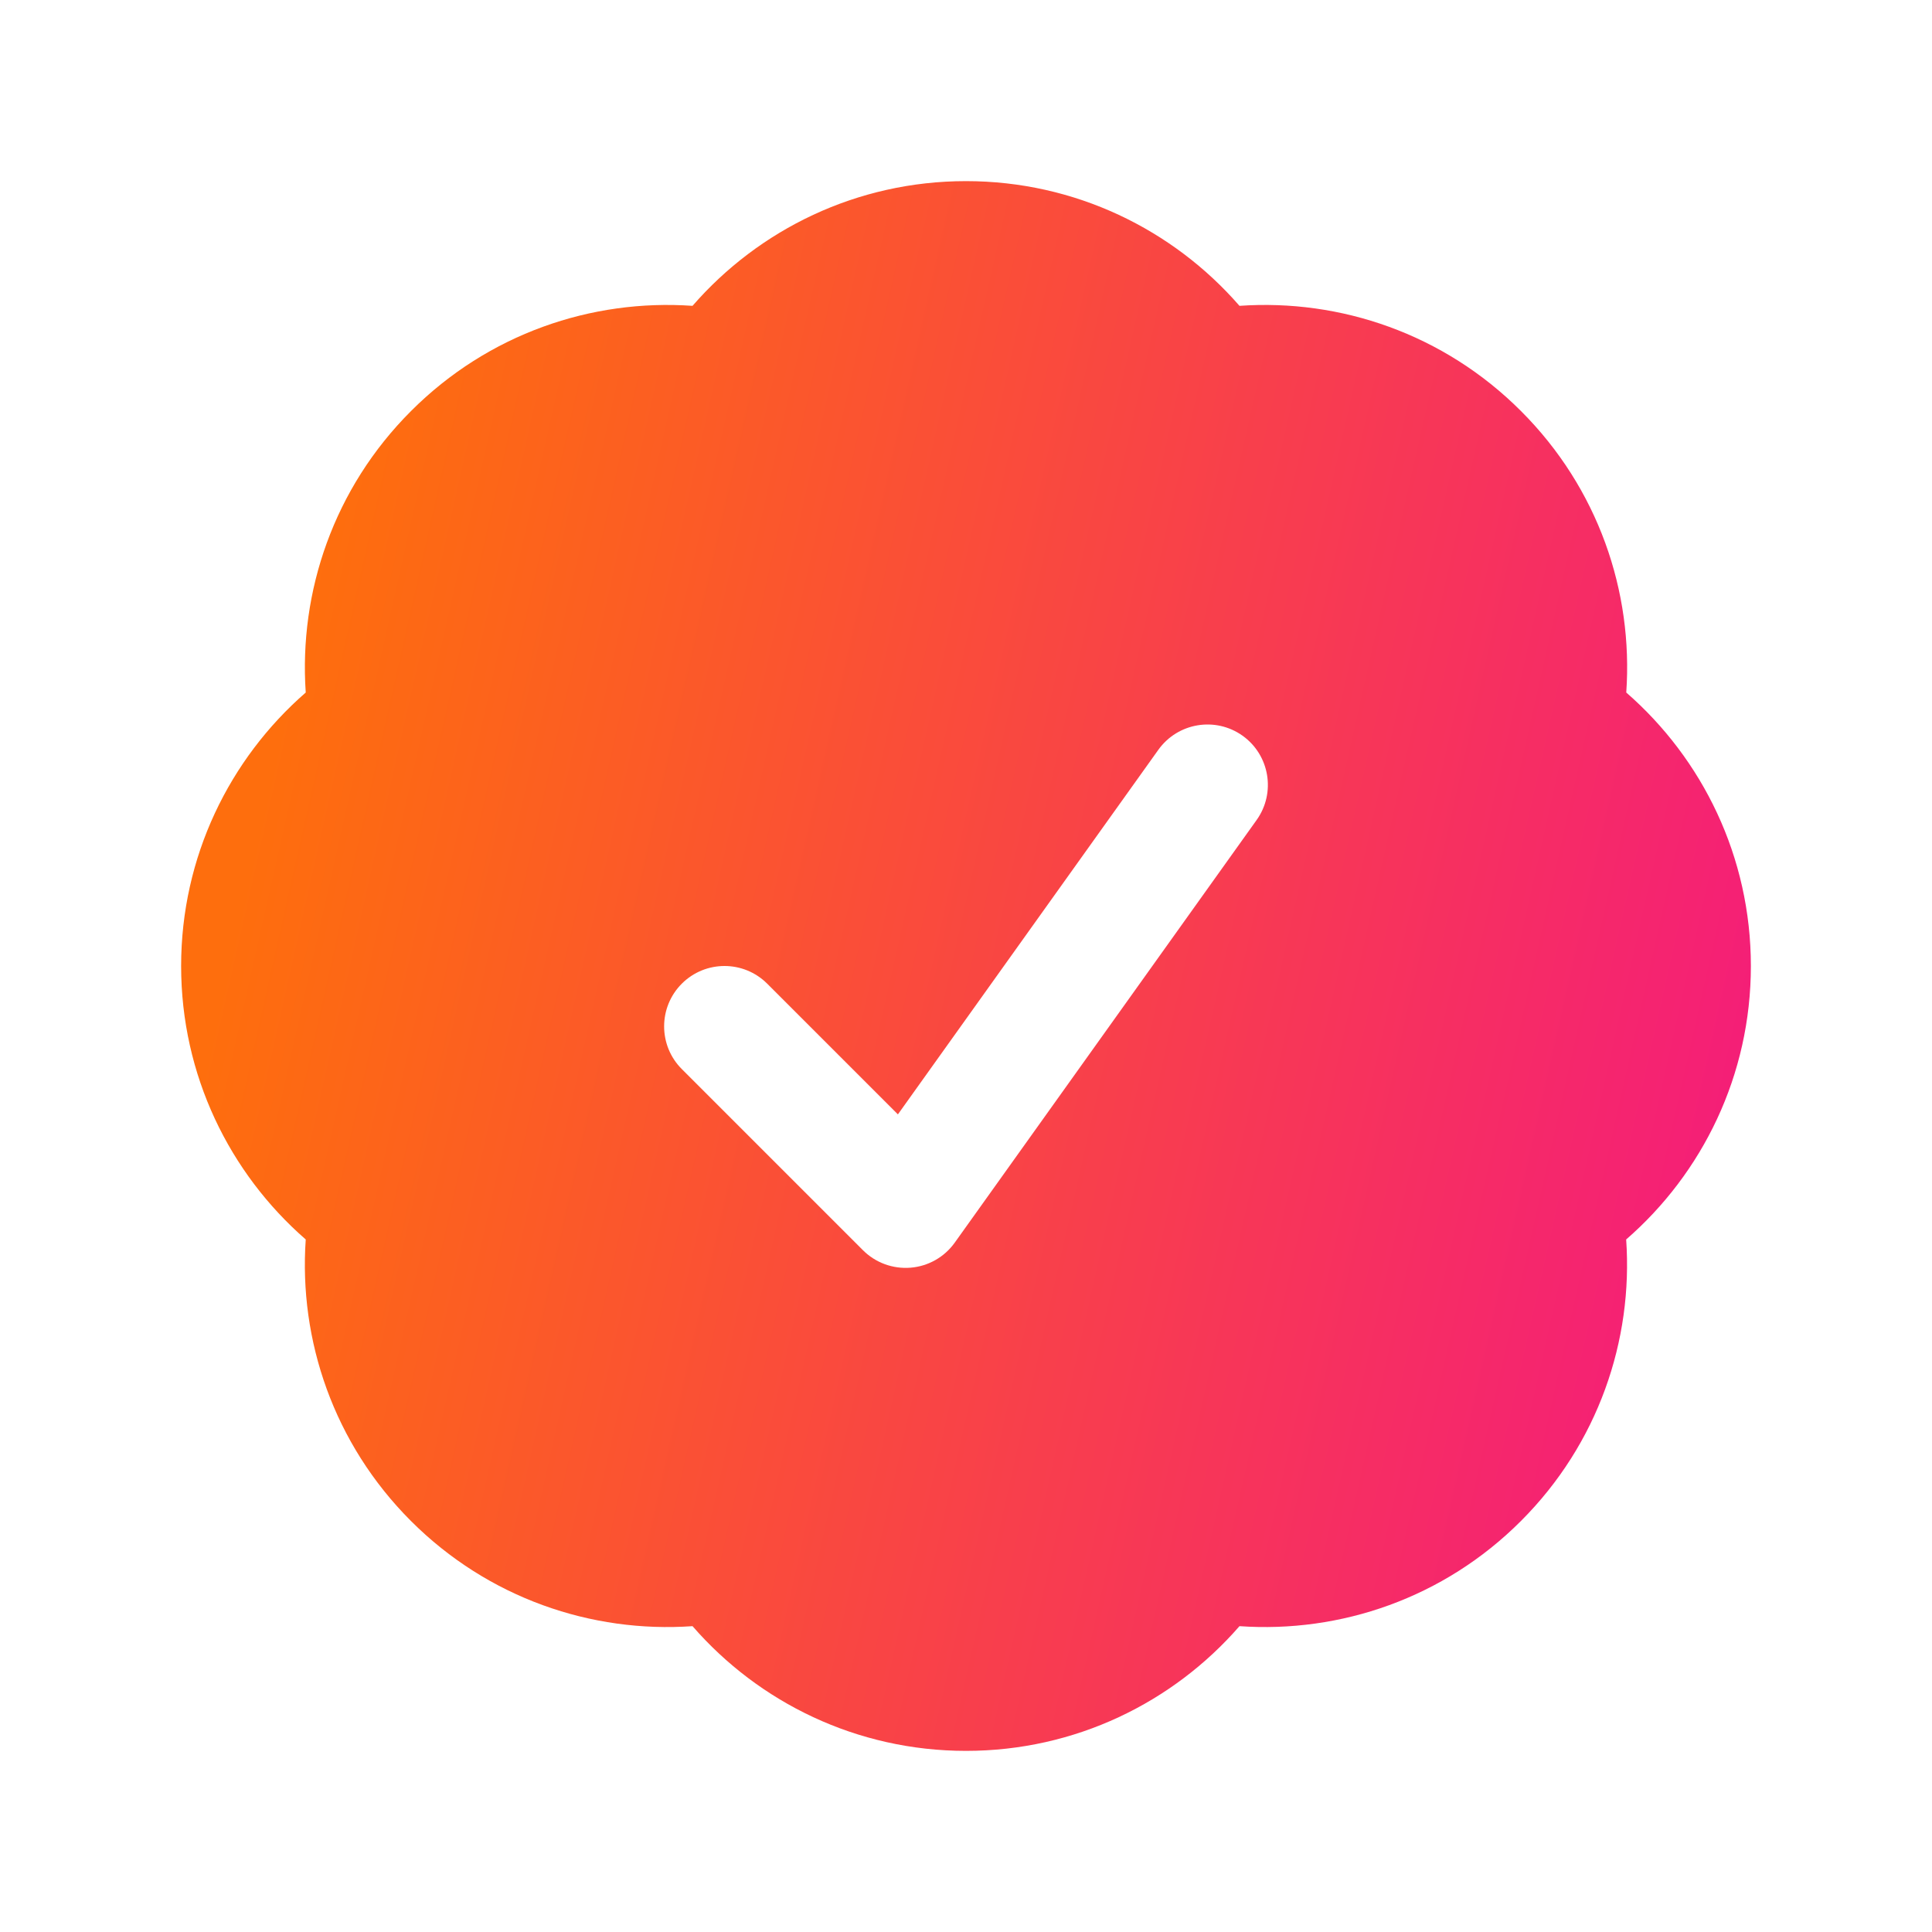 <svg width="20" height="20" viewBox="0 0 20 20" fill="none" xmlns="http://www.w3.org/2000/svg">
<path fill-rule="evenodd" clip-rule="evenodd" d="M7.169 3.166C7.856 2.376 8.869 1.875 10 1.875C11.13 1.875 12.144 2.376 12.831 3.166C13.875 3.093 14.946 3.455 15.745 4.255C16.545 5.054 16.908 6.125 16.835 7.169C17.624 7.856 18.125 8.87 18.125 10C18.125 11.131 17.624 12.144 16.834 12.831C16.907 13.875 16.544 14.946 15.745 15.745C14.946 16.545 13.875 16.907 12.831 16.834C12.144 17.624 11.131 18.125 10 18.125C8.87 18.125 7.856 17.624 7.169 16.834C6.125 16.907 5.054 16.545 4.254 15.745C3.455 14.946 3.092 13.875 3.165 12.831C2.376 12.144 1.875 11.13 1.875 10C1.875 8.87 2.376 7.856 3.165 7.169C3.093 6.125 3.455 5.054 4.255 4.255C5.054 3.455 6.125 3.093 7.169 3.166ZM13.009 8.488C13.209 8.207 13.144 7.817 12.863 7.616C12.582 7.416 12.192 7.481 11.991 7.762L9.295 11.536L7.942 10.183C7.698 9.939 7.302 9.939 7.058 10.183C6.814 10.427 6.814 10.823 7.058 11.067L8.933 12.942C9.063 13.072 9.243 13.138 9.427 13.123C9.61 13.108 9.777 13.013 9.884 12.863L13.009 8.488Z" fill="url(#paint0_linear_104_632)"/>
<defs>
<linearGradient id="paint0_linear_104_632" x1="3.206" y1="6.069" x2="21.933" y2="10.288" gradientUnits="userSpaceOnUse">
<stop stop-color="#FE6E0D"/>
<stop offset="1" stop-color="#F20C90"/>
</linearGradient>
</defs>
</svg>
